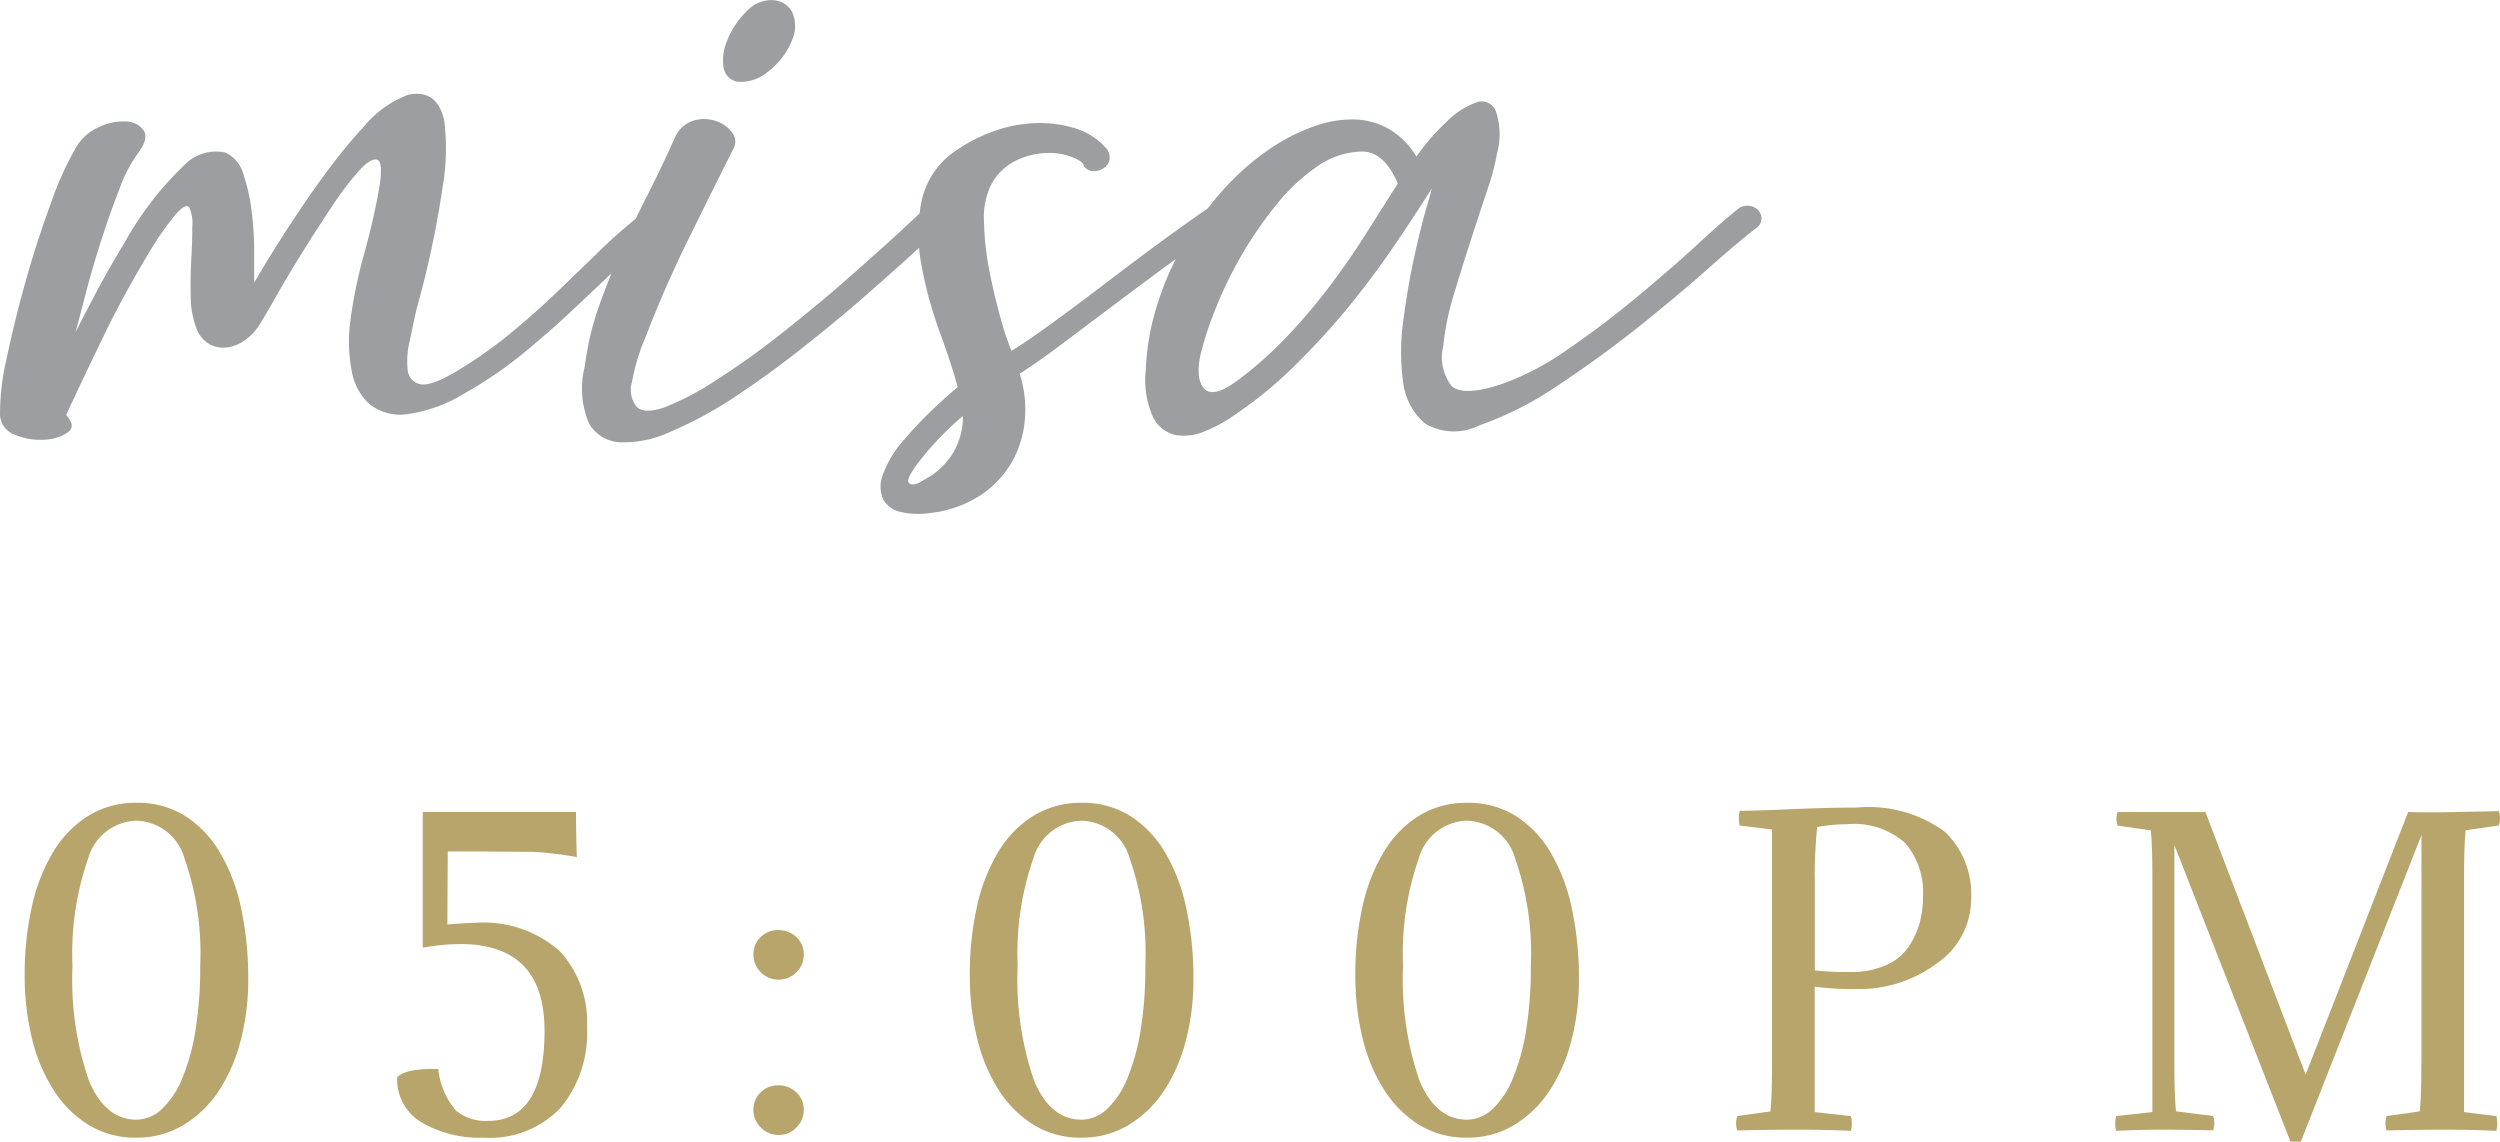 <?xml version="1.0" encoding="UTF-8"?> <svg xmlns="http://www.w3.org/2000/svg" width="106.486" height="48.627" viewBox="0 0 106.486 48.627"><g id="Grupo_10043" data-name="Grupo 10043" transform="translate(-195.883 -11612.74)"><path id="Trazado_228115" data-name="Trazado 228115" d="M.935-6.562A13.172,13.172,0,0,1,1.25-9.545a7.61,7.61,0,0,1,.927-2.329,4.549,4.549,0,0,1,1.5-1.513A3.827,3.827,0,0,1,5.7-13.923a3.8,3.8,0,0,1,2.057.553A4.588,4.588,0,0,1,9.24-11.824a7.807,7.807,0,0,1,.91,2.38,14.163,14.163,0,0,1,.306,3.051,10.158,10.158,0,0,1-.323,2.6A7.092,7.092,0,0,1,9.2-1.649,4.746,4.746,0,0,1,7.7-.2,3.8,3.8,0,0,1,5.7.34,3.8,3.8,0,0,1,3.638-.213a4.747,4.747,0,0,1-1.488-1.5A7.229,7.229,0,0,1,1.241-3.9,11.155,11.155,0,0,1,.935-6.562ZM5.7-.425A1.59,1.59,0,0,0,6.774-.876a3.667,3.667,0,0,0,.867-1.3,9.063,9.063,0,0,0,.57-2.065,16.693,16.693,0,0,0,.2-2.746,12.238,12.238,0,0,0-.671-4.573,2.193,2.193,0,0,0-2.049-1.6,2.193,2.193,0,0,0-2.049,1.6,12.238,12.238,0,0,0-.671,4.573,13.261,13.261,0,0,0,.7,4.9Q4.369-.425,5.7-.425ZM20.179-11.849H18.955l-.017,3.111q.816-.068,1.139-.068a4.889,4.889,0,0,1,3.646,1.2,4.449,4.449,0,0,1,1.164,3.239A5.013,5.013,0,0,1,23.766-.935,4.16,4.16,0,0,1,20.468.34a4.857,4.857,0,0,1-2.635-.655A2.123,2.123,0,0,1,16.8-2.227q.357-.391,1.751-.357A3.229,3.229,0,0,0,19.3-.816a1.991,1.991,0,0,0,1.377.442q2.4,0,2.4-3.842,0-3.689-3.587-3.689a9.453,9.453,0,0,0-1.6.153v-5.78h6.528q0,.833.034,1.921a15.144,15.144,0,0,0-1.853-.221ZM33.031-1.887a1.083,1.083,0,0,1,.774.3.976.976,0,0,1,.314.74,1.031,1.031,0,0,1-.314.757,1.031,1.031,0,0,1-.757.315,1.031,1.031,0,0,1-.757-.315,1.031,1.031,0,0,1-.315-.757.99.99,0,0,1,.306-.74A1.032,1.032,0,0,1,33.031-1.887Zm0-6.613a1.083,1.083,0,0,1,.774.3.976.976,0,0,1,.314.739,1.031,1.031,0,0,1-.314.757,1.031,1.031,0,0,1-.757.314,1.031,1.031,0,0,1-.757-.314,1.031,1.031,0,0,1-.315-.757.99.99,0,0,1,.306-.739A1.032,1.032,0,0,1,33.031-8.5Zm8.16,1.938a13.172,13.172,0,0,1,.314-2.983,7.61,7.61,0,0,1,.926-2.329,4.549,4.549,0,0,1,1.5-1.513,3.827,3.827,0,0,1,2.023-.535,3.8,3.8,0,0,1,2.057.553A4.588,4.588,0,0,1,49.5-11.824a7.807,7.807,0,0,1,.91,2.38,14.164,14.164,0,0,1,.306,3.051,10.158,10.158,0,0,1-.323,2.6,7.092,7.092,0,0,1-.935,2.142A4.746,4.746,0,0,1,47.957-.2,3.8,3.8,0,0,1,45.951.34a3.8,3.8,0,0,1-2.057-.553,4.747,4.747,0,0,1-1.487-1.5A7.229,7.229,0,0,1,41.5-3.9,11.155,11.155,0,0,1,41.191-6.562Zm4.76,6.137a1.59,1.59,0,0,0,1.08-.451,3.667,3.667,0,0,0,.867-1.3,9.063,9.063,0,0,0,.57-2.065,16.693,16.693,0,0,0,.2-2.746A12.238,12.238,0,0,0,48-11.56a2.193,2.193,0,0,0-2.049-1.6,2.193,2.193,0,0,0-2.049,1.6,12.238,12.238,0,0,0-.672,4.573,13.261,13.261,0,0,0,.7,4.9Q44.625-.425,45.951-.425ZM57.613-6.562a13.172,13.172,0,0,1,.314-2.983,7.61,7.61,0,0,1,.926-2.329,4.549,4.549,0,0,1,1.5-1.513,3.827,3.827,0,0,1,2.023-.535,3.8,3.8,0,0,1,2.057.553,4.588,4.588,0,0,1,1.488,1.547,7.807,7.807,0,0,1,.91,2.38,14.163,14.163,0,0,1,.306,3.051,10.158,10.158,0,0,1-.323,2.6,7.092,7.092,0,0,1-.935,2.142A4.746,4.746,0,0,1,64.379-.2,3.8,3.8,0,0,1,62.373.34a3.8,3.8,0,0,1-2.057-.553,4.747,4.747,0,0,1-1.487-1.5,7.229,7.229,0,0,1-.91-2.193A11.155,11.155,0,0,1,57.613-6.562Zm4.76,6.137a1.59,1.59,0,0,0,1.079-.451,3.667,3.667,0,0,0,.867-1.3,9.063,9.063,0,0,0,.569-2.065,16.693,16.693,0,0,0,.2-2.746,12.238,12.238,0,0,0-.672-4.573,2.193,2.193,0,0,0-2.049-1.6,2.193,2.193,0,0,0-2.049,1.6,12.238,12.238,0,0,0-.672,4.573,13.261,13.261,0,0,0,.7,4.9Q61.047-.425,62.373-.425ZM73.984-13.583q.7,0,2.218-.068t2.762-.068a5.507,5.507,0,0,1,3.757,1.028,3.691,3.691,0,0,1,1.122,2.865,3.325,3.325,0,0,1-1.453,2.737,5.551,5.551,0,0,1-3.46,1.1,12.665,12.665,0,0,1-1.751-.1V-.748l1.547.17a1.459,1.459,0,0,1,0,.629Q77.656,0,76.313,0q-1,0-2.431.034a.943.943,0,0,1,0-.612l1.411-.2q.068-.646.068-1.989V-12.784l-1.377-.17A1.459,1.459,0,0,1,73.984-13.583Zm3.2,2.822v3.978a12.865,12.865,0,0,0,1.53.068,3.572,3.572,0,0,0,1.521-.3,2.221,2.221,0,0,0,.961-.8,3.568,3.568,0,0,0,.459-1.011,4.208,4.208,0,0,0,.136-1.088,3.241,3.241,0,0,0-.748-2.286,3.284,3.284,0,0,0-2.5-.808,6.754,6.754,0,0,0-1.258.119A20.392,20.392,0,0,0,77.18-10.761Zm25.84,7.99v-9.775L97.886.51h-.442L92.5-12.121v9.35q0,1.343.068,1.989l1.581.2a.943.943,0,0,1,0,.612Q92.684,0,92.072,0q-1.02,0-2.057.051a1.459,1.459,0,0,1,0-.629l1.547-.17V-10.761q0-1.343-.068-1.989l-1.411-.2a.844.844,0,0,1,0-.578h3.74L98.09-2.346l4.369-11.186q.391.017,1.19.017.17,0,2.669-.051a.943.943,0,0,1,0,.612l-1.411.2q-.068.646-.068,1.989V-.748l1.377.17a1.459,1.459,0,0,1,0,.629Q105.145,0,103.887,0q-.918,0-2.346.034a.911.911,0,0,1,0-.612l1.411-.2Q103.02-1.428,103.02-2.771Z" transform="translate(196 11660.857)" fill="#b7a56c"></path><path id="Trazado_228114" data-name="Trazado 228114" d="M3.784-15.62a5.721,5.721,0,0,0-.792,1.5q-.4,1.012-.77,2.156t-.66,2.244q-.286,1.1-.462,1.76.44-.88.946-1.826t1.122-1.958A13.825,13.825,0,0,1,5.72-15.07a1.87,1.87,0,0,1,1.76-.55,1.424,1.424,0,0,1,.77.924A7.891,7.891,0,0,1,8.6-13.134a13.481,13.481,0,0,1,.11,1.716v1.342q.484-.836,1.056-1.738t1.188-1.8q.616-.9,1.232-1.694t1.188-1.408a4.53,4.53,0,0,1,1.892-1.364q1.232-.264,1.54,1.1a9.782,9.782,0,0,1-.066,2.816A41.66,41.66,0,0,1,15.62-8.932q-.132.616-.286,1.342a3.63,3.63,0,0,0-.088,1.21.682.682,0,0,0,.484.616q.418.132,1.43-.44A18.631,18.631,0,0,0,19.492-7.81q1.056-.858,2.024-1.782T23.43-11.44a21.808,21.808,0,0,1,2.046-1.76.632.632,0,0,1,.462-.154.585.585,0,0,1,.374.154.476.476,0,0,1,.132.352.489.489,0,0,1-.264.4q-1.1.88-2.068,1.8T22.154-8.8q-.99.924-2.068,1.8a17.157,17.157,0,0,1-2.4,1.628,6.292,6.292,0,0,1-2.486.9,2.112,2.112,0,0,1-1.562-.418,2.446,2.446,0,0,1-.77-1.408A6.622,6.622,0,0,1,12.8-8.4,20.717,20.717,0,0,1,13.4-11.33q.418-1.518.638-2.794.176-1.1-.088-1.188t-.77.462a12.908,12.908,0,0,0-1.166,1.54q-.66.99-1.276,1.98t-1.1,1.848q-.484.858-.66,1.122a2.194,2.194,0,0,1-.594.682,1.736,1.736,0,0,1-.77.352,1.277,1.277,0,0,1-.77-.11,1.264,1.264,0,0,1-.594-.7,3.72,3.72,0,0,1-.242-1.32q-.022-.792.022-1.584t.044-1.43a1.578,1.578,0,0,0-.132-.814q-.132-.176-.528.242a12.09,12.09,0,0,0-1.188,1.694Q3.168-9.592,2.354-7.92T.7-4.444q.44.484.066.748a1.93,1.93,0,0,1-.99.308,2.791,2.791,0,0,1-1.232-.2.945.945,0,0,1-.66-.858,10.233,10.233,0,0,1,.286-2.42q.33-1.584.814-3.3T.044-13.442A13.911,13.911,0,0,1,1.1-15.8a2.109,2.109,0,0,1,.99-.9,2.383,2.383,0,0,1,1.166-.242A.932.932,0,0,1,4-16.566Q4.224-16.236,3.784-15.62Zm22.836-.616a1.3,1.3,0,0,1,.814-.748,1.592,1.592,0,0,1,.946.022,1.385,1.385,0,0,1,.682.484.614.614,0,0,1,.066.682Q28.2-13.948,27.192-11.9t-1.8,4.114a8.743,8.743,0,0,0-.594,1.958,1.134,1.134,0,0,0,.22,1.056q.33.286,1.122.022a11.425,11.425,0,0,0,2.2-1.144,34.8,34.8,0,0,0,2.948-2.112q1.5-1.188,2.75-2.288t2.112-1.892q.858-.792.99-.924a.652.652,0,0,1,.462-.22.587.587,0,0,1,.4.132.493.493,0,0,1,.176.33.529.529,0,0,1-.2.418q-.132.132-1.012.946T34.8-9.57q-1.276,1.122-2.816,2.332T28.952-5.06a17.086,17.086,0,0,1-2.53,1.342,4.7,4.7,0,0,1-2.112.44,1.6,1.6,0,0,1-1.342-.814,3.806,3.806,0,0,1-.176-2.42,12.421,12.421,0,0,1,.616-2.6q.44-1.232.968-2.42T25.5-13.882Q26.092-15.048,26.62-16.236Zm3.08-5.412a1.416,1.416,0,0,1,1.122-.462.991.991,0,0,1,.792.484,1.436,1.436,0,0,1,.044,1.122,3.157,3.157,0,0,1-1.078,1.452,1.775,1.775,0,0,1-1.276.418.727.727,0,0,1-.594-.572,2.059,2.059,0,0,1,.132-1.144A3.51,3.51,0,0,1,29.7-21.648ZM44.968-15.84a.618.618,0,0,1,.176.506.548.548,0,0,1-.242.374.776.776,0,0,1-.44.132.522.522,0,0,1-.418-.22q0-.176-.484-.374a2.764,2.764,0,0,0-1.144-.176,3.17,3.17,0,0,0-1.32.352,2.391,2.391,0,0,0-1.056,1.122,3.249,3.249,0,0,0-.242,1.5,12.107,12.107,0,0,0,.22,2q.2,1.034.462,1.98a13.357,13.357,0,0,0,.484,1.474q.66-.4,1.8-1.232t2.354-1.76q1.21-.924,2.354-1.76t1.8-1.276a.568.568,0,0,1,.484-.11.477.477,0,0,1,.308.242.6.6,0,0,1,.044.4.514.514,0,0,1-.308.352,19.664,19.664,0,0,0-1.87,1.254q-1.166.858-2.4,1.782L43.164-7.5q-1.144.858-1.848,1.3a4.951,4.951,0,0,1,.22,1.958,4.4,4.4,0,0,1-.55,1.8,4.29,4.29,0,0,1-1.32,1.408,4.917,4.917,0,0,1-2.178.77,3.373,3.373,0,0,1-1.232-.044,1.112,1.112,0,0,1-.748-.528,1.353,1.353,0,0,1-.022-1.056,4.586,4.586,0,0,1,.946-1.54Q37-4.092,37.554-4.62t1.122-1.012q-.264-.968-.77-2.354a17.421,17.421,0,0,1-.77-2.816,7.225,7.225,0,0,1,0-2.75,3.464,3.464,0,0,1,1.54-2.2,6.667,6.667,0,0,1,1.584-.792,5.737,5.737,0,0,1,1.76-.33,5.048,5.048,0,0,1,1.65.22A2.926,2.926,0,0,1,44.968-15.84ZM38.9-4.4a12.717,12.717,0,0,0-1.54,1.54q-.924,1.1-.77,1.3t.638-.11A3.147,3.147,0,0,0,38.5-2.86,3.088,3.088,0,0,0,38.9-4.4Zm11.7-.132a6.343,6.343,0,0,1-1.364.77,2.252,2.252,0,0,1-1.276.176,1.422,1.422,0,0,1-.946-.726,3.847,3.847,0,0,1-.33-2.024,10.577,10.577,0,0,1,.462-2.706,12.719,12.719,0,0,1,1.166-2.684,13.448,13.448,0,0,1,1.76-2.4,10.83,10.83,0,0,1,2.2-1.848,8.455,8.455,0,0,1,1.606-.77,4.823,4.823,0,0,1,1.606-.286,3.143,3.143,0,0,1,1.5.374,3.338,3.338,0,0,1,1.232,1.21,9,9,0,0,1,1.32-1.518,3.411,3.411,0,0,1,1.232-.792.651.651,0,0,1,.814.33,3.085,3.085,0,0,1,.066,1.848,10.2,10.2,0,0,1-.418,1.562q-.33.99-.7,2.134T59.8-9.548a11.262,11.262,0,0,0-.44,2.156,2.015,2.015,0,0,0,.352,1.716q.484.44,2.024-.044a11.433,11.433,0,0,0,2.9-1.5q1.54-1.056,2.97-2.244T70.18-11.7q1.144-1.056,1.716-1.5a.632.632,0,0,1,.462-.154.62.62,0,0,1,.4.176.509.509,0,0,1,.154.374.5.5,0,0,1-.22.4q-.748.572-2.09,1.76t-2.97,2.486Q66-6.864,64.24-5.7A14.361,14.361,0,0,1,60.9-4a2.406,2.406,0,0,1-2.332-.088,2.735,2.735,0,0,1-.924-1.782,9.553,9.553,0,0,1,.022-2.662q.2-1.5.484-2.772t.528-2.09q.242-.814.154-.638-.748,1.188-1.65,2.508t-1.958,2.6A31.711,31.711,0,0,1,53-6.512,17.324,17.324,0,0,1,50.6-4.532ZM57.42-14.3q-.572-1.364-1.54-1.364a3.471,3.471,0,0,0-1.98.7,7.916,7.916,0,0,0-1.628,1.54,16.521,16.521,0,0,0-1.452,2.09A17.1,17.1,0,0,0,49.7-9.064,14.691,14.691,0,0,0,49.016-7q-.22,1.056.176,1.452t1.452-.4a16.522,16.522,0,0,0,2.024-1.8,24.508,24.508,0,0,0,1.8-2.112q.836-1.1,1.562-2.244T57.42-14.3Z" transform="translate(198 11634.857)" fill="#9c9ea1"></path></g></svg> 